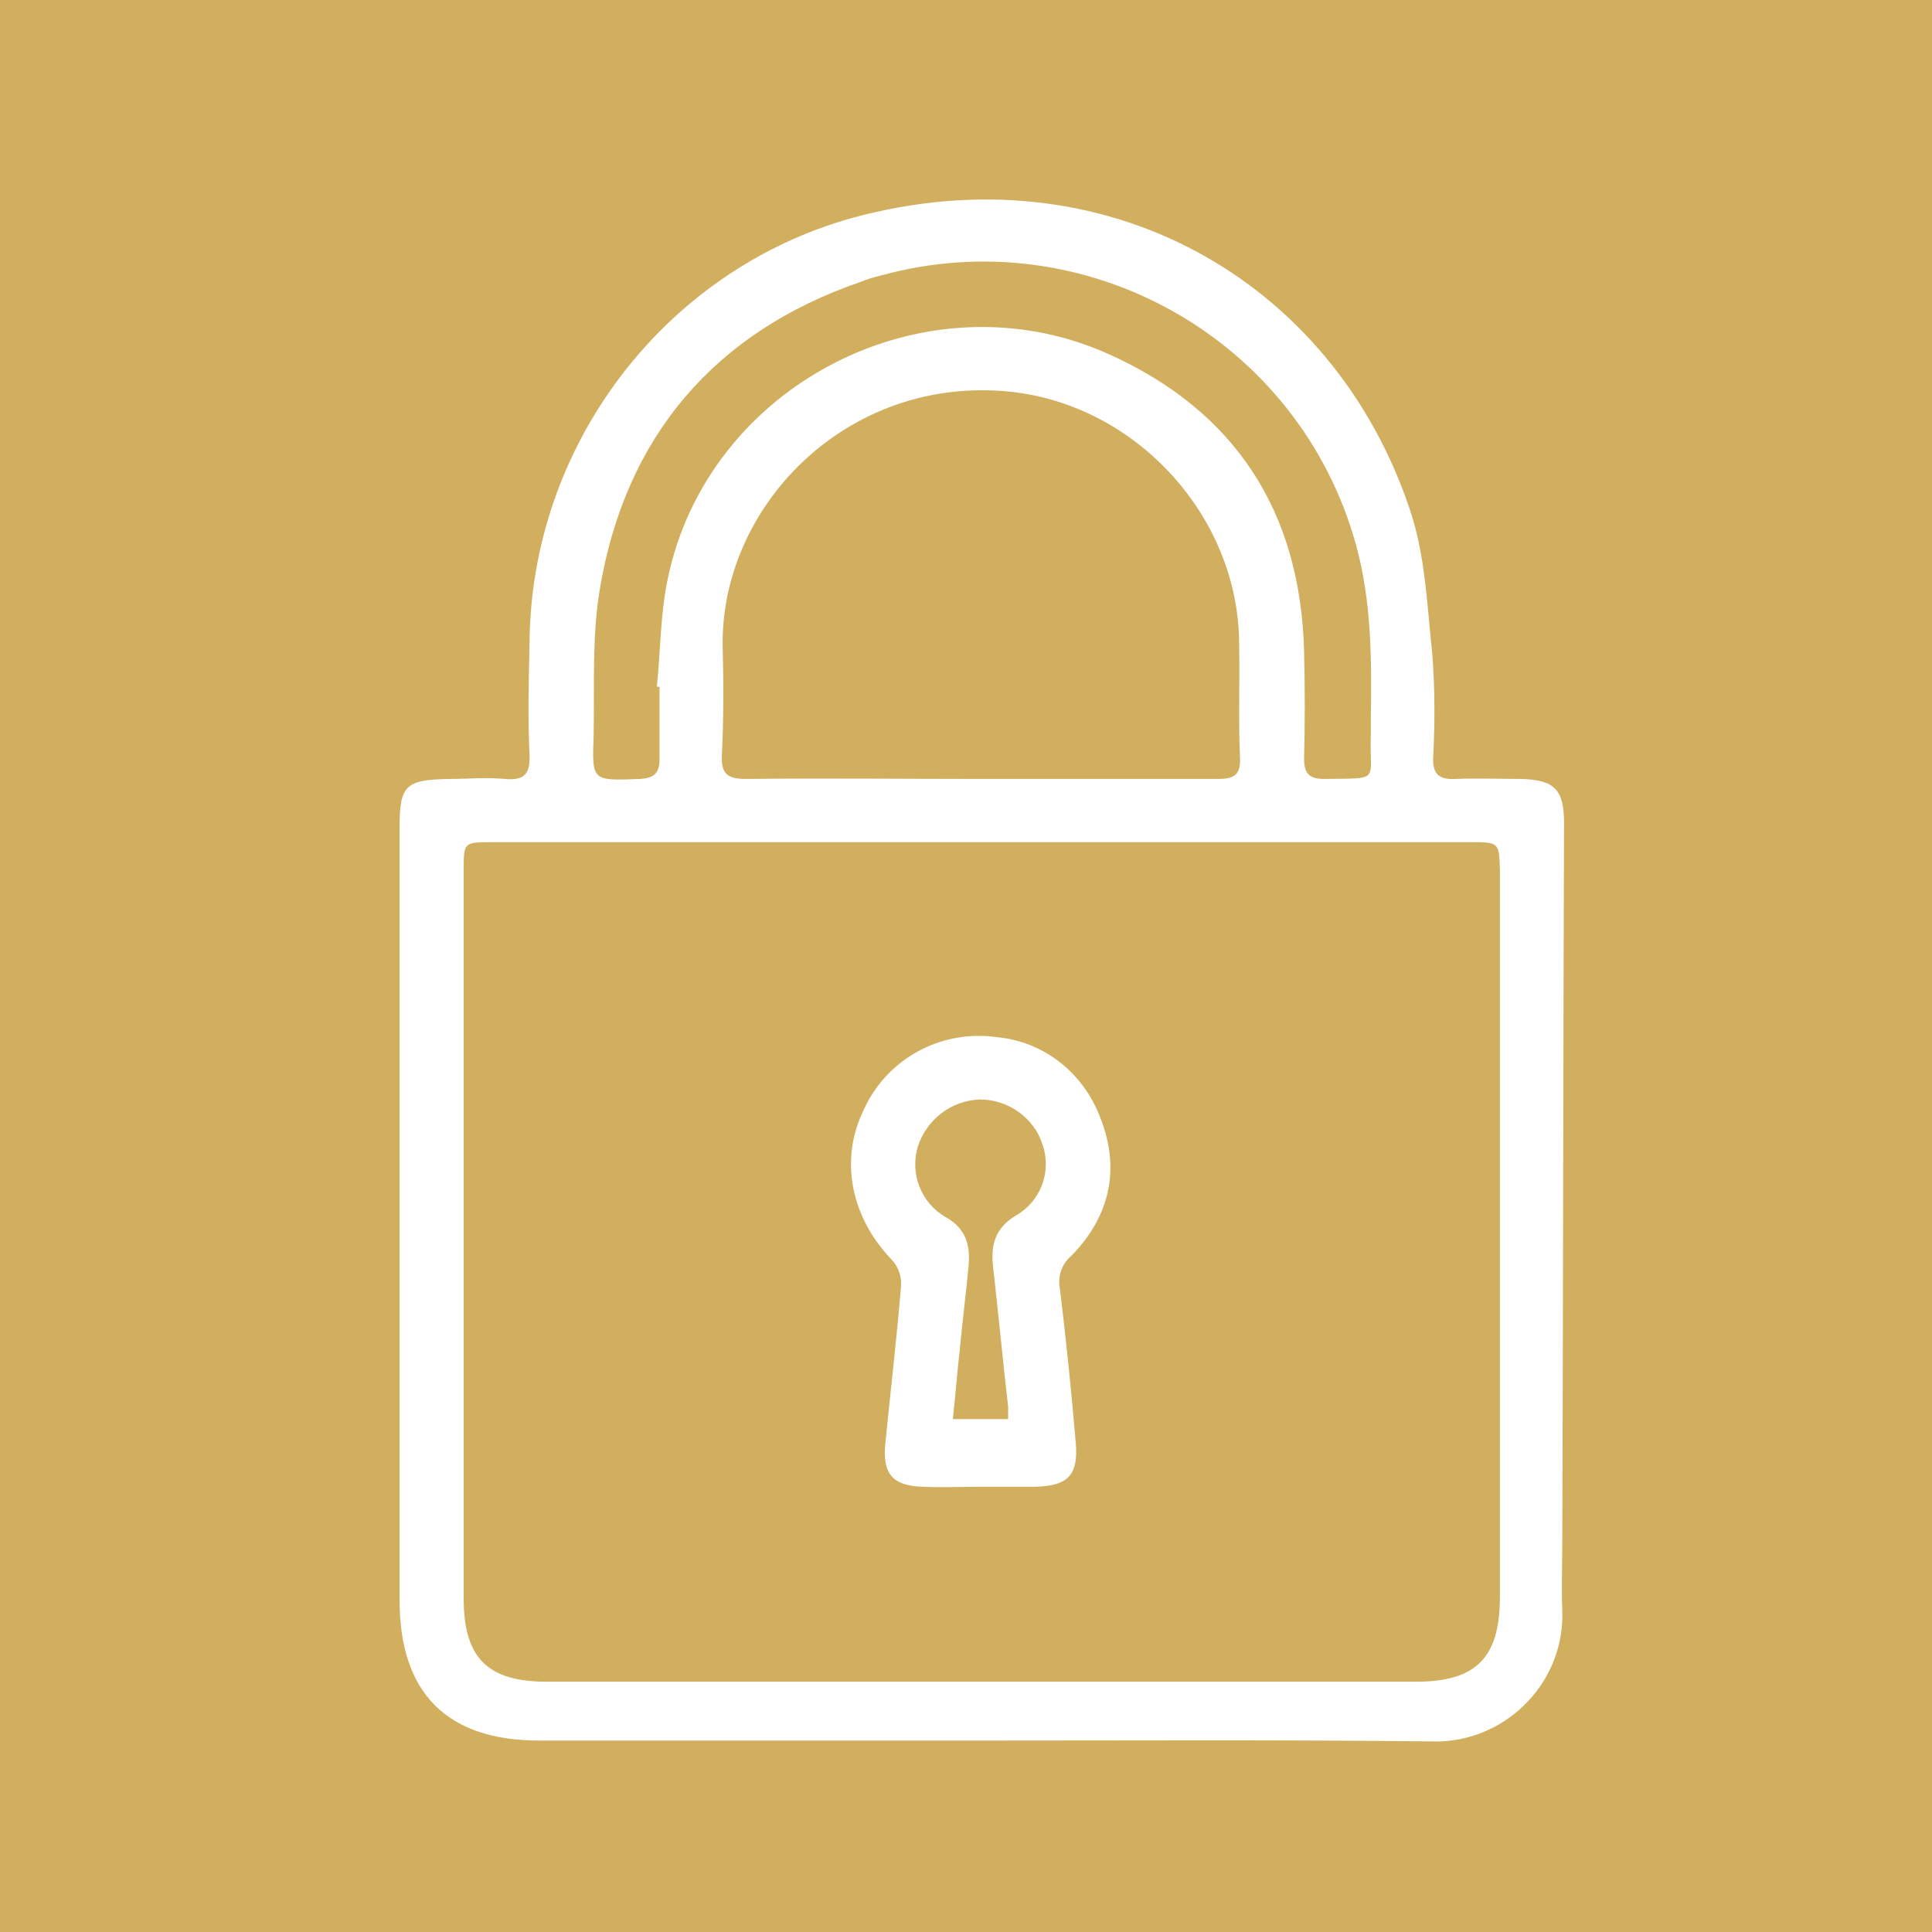 <svg version="1.1" id="Layer_1" xmlns="http://www.w3.org/2000/svg" xmlns:xlink="http://www.w3.org/1999/xlink" x="0px" y="0px" width="220" height="220" viewBox="0 0 220 220" style="enable-background:new 0 0 220 220;" xml:space="preserve">
<style type="text/css">
	.st0{fill:#d1af5f;}
</style>
<path class="st0" d="M85,88.7c8.9-0.1,17.8,0,26.7,0s18,0,27,0c1.9,0,2.6-0.5,2.5-2.5c-0.2-4.3,0-8.6-0.1-13
	C141,58.8,129.4,46.1,115,44.6C96.3,42.7,81.8,57.9,82.3,74c0.1,4,0.1,8-0.1,12C82.1,88.2,82.9,88.7,85,88.7z" fill="#d1af5f"></path>
<path class="st0" d="M72.9,88.7c1.5-0.1,2.2-0.6,2.2-2.2c0-2.8,0-5.5,0-8.3h-0.3c0.4-4,0.4-8.2,1.2-12.1
	c4.5-22.3,29.4-35.1,50.2-25.8c14.5,6.5,21.9,18,22.3,33.9c0.1,4.1,0.1,8.2,0,12.2c0,1.7,0.6,2.3,2.3,2.3c6.6-0.1,5.1,0.4,5.3-5.1
	c0-0.6,0-1.1,0-1.7c0.1-6.7,0.1-13.4-1.7-19.9c-6.5-23.4-30.8-37.1-54.2-30.6c-0.8,0.2-1.5,0.4-2.2,0.7c-16.6,5.7-26.8,17.6-29.7,35
	c-0.9,5.4-0.6,11-0.7,16.6C67.4,89,67.4,88.9,72.9,88.7z" fill="#d1af5f"></path>
<path class="st0" d="M111.6,125.2c-3.3,0.1-6.1,2.3-7.1,5.4c-0.9,3.1,0.4,6.4,3.2,8c2.3,1.3,2.8,3.2,2.6,5.5c-0.3,3.2-0.7,6.3-1,9.5
	c-0.3,2.6-0.5,5.3-0.8,8h6.3c0-0.6,0-1,0-1.4c-0.6-5.2-1.1-10.5-1.7-15.8c-0.3-2.5,0.1-4.5,2.6-6c2.8-1.6,4.1-5,3-8.1
	C117.8,127.4,114.9,125.2,111.6,125.2z" fill="#d1af5f"></path>
<path class="st0" d="M167.4,95.9H56.1c-3.3,0-3.3,0-3.3,3.2c0,27.6,0,55.3,0,82.9c0,6.8,2.7,9.5,9.5,9.5h98.9c6.9,0,9.6-2.7,9.6-9.7
	V99.1C170.7,95.9,170.7,95.9,167.4,95.9z M120.7,146.8c0.7,5.8,1.3,11.6,1.8,17.5c0.3,3.6-0.8,4.9-4.6,5h-6.4c-2.1,0-4.2,0.1-6.4,0
	c-3.4-0.1-4.6-1.4-4.3-4.8c0.6-6,1.3-12,1.8-18c0.1-1.1-0.3-2.3-1.1-3.1c-4.6-4.8-5.9-11.3-3.2-16.9c2.6-5.9,8.8-9.3,15.2-8.4
	c5.4,0.5,9.9,4.1,11.8,9.2c2.3,5.8,1.1,11.2-3.3,15.7C120.9,143.9,120.4,145.4,120.7,146.8z" fill="#d1af5f"></path>
<path class="st0" d="M0,0v220h220V0H0z M177.9,175.6c0,2.6-0.1,5.2,0,7.8c0.3,7.9-6,14.6-13.9,14.9c-0.3,0-0.5,0-0.8,0
	c-17.2-0.2-34.3-0.1-51.5-0.1c-16.8,0-33.5,0-50.3,0c-10.5,0-15.9-5.4-15.9-16c0-29.3,0-58.7,0-88c0-4.8,0.7-5.4,5.6-5.5
	c2.1,0,4.3-0.2,6.4,0s2.9-0.5,2.8-2.7c-0.2-4.2-0.1-8.5,0-12.7c0.1-22.4,15.2-42.5,36.8-48.5c28.6-7.8,54.6,7,63.4,33.1
	c1.8,5.2,2,11,2.6,16.6c0.3,3.9,0.3,7.8,0.1,11.7c-0.1,2,0.7,2.6,2.6,2.5c2.4-0.1,4.9,0,7.4,0c3.8,0.1,4.9,1.2,4.9,5
	C178,121,178,148.3,177.9,175.6z" fill="#d1af5f"></path>
</svg>
